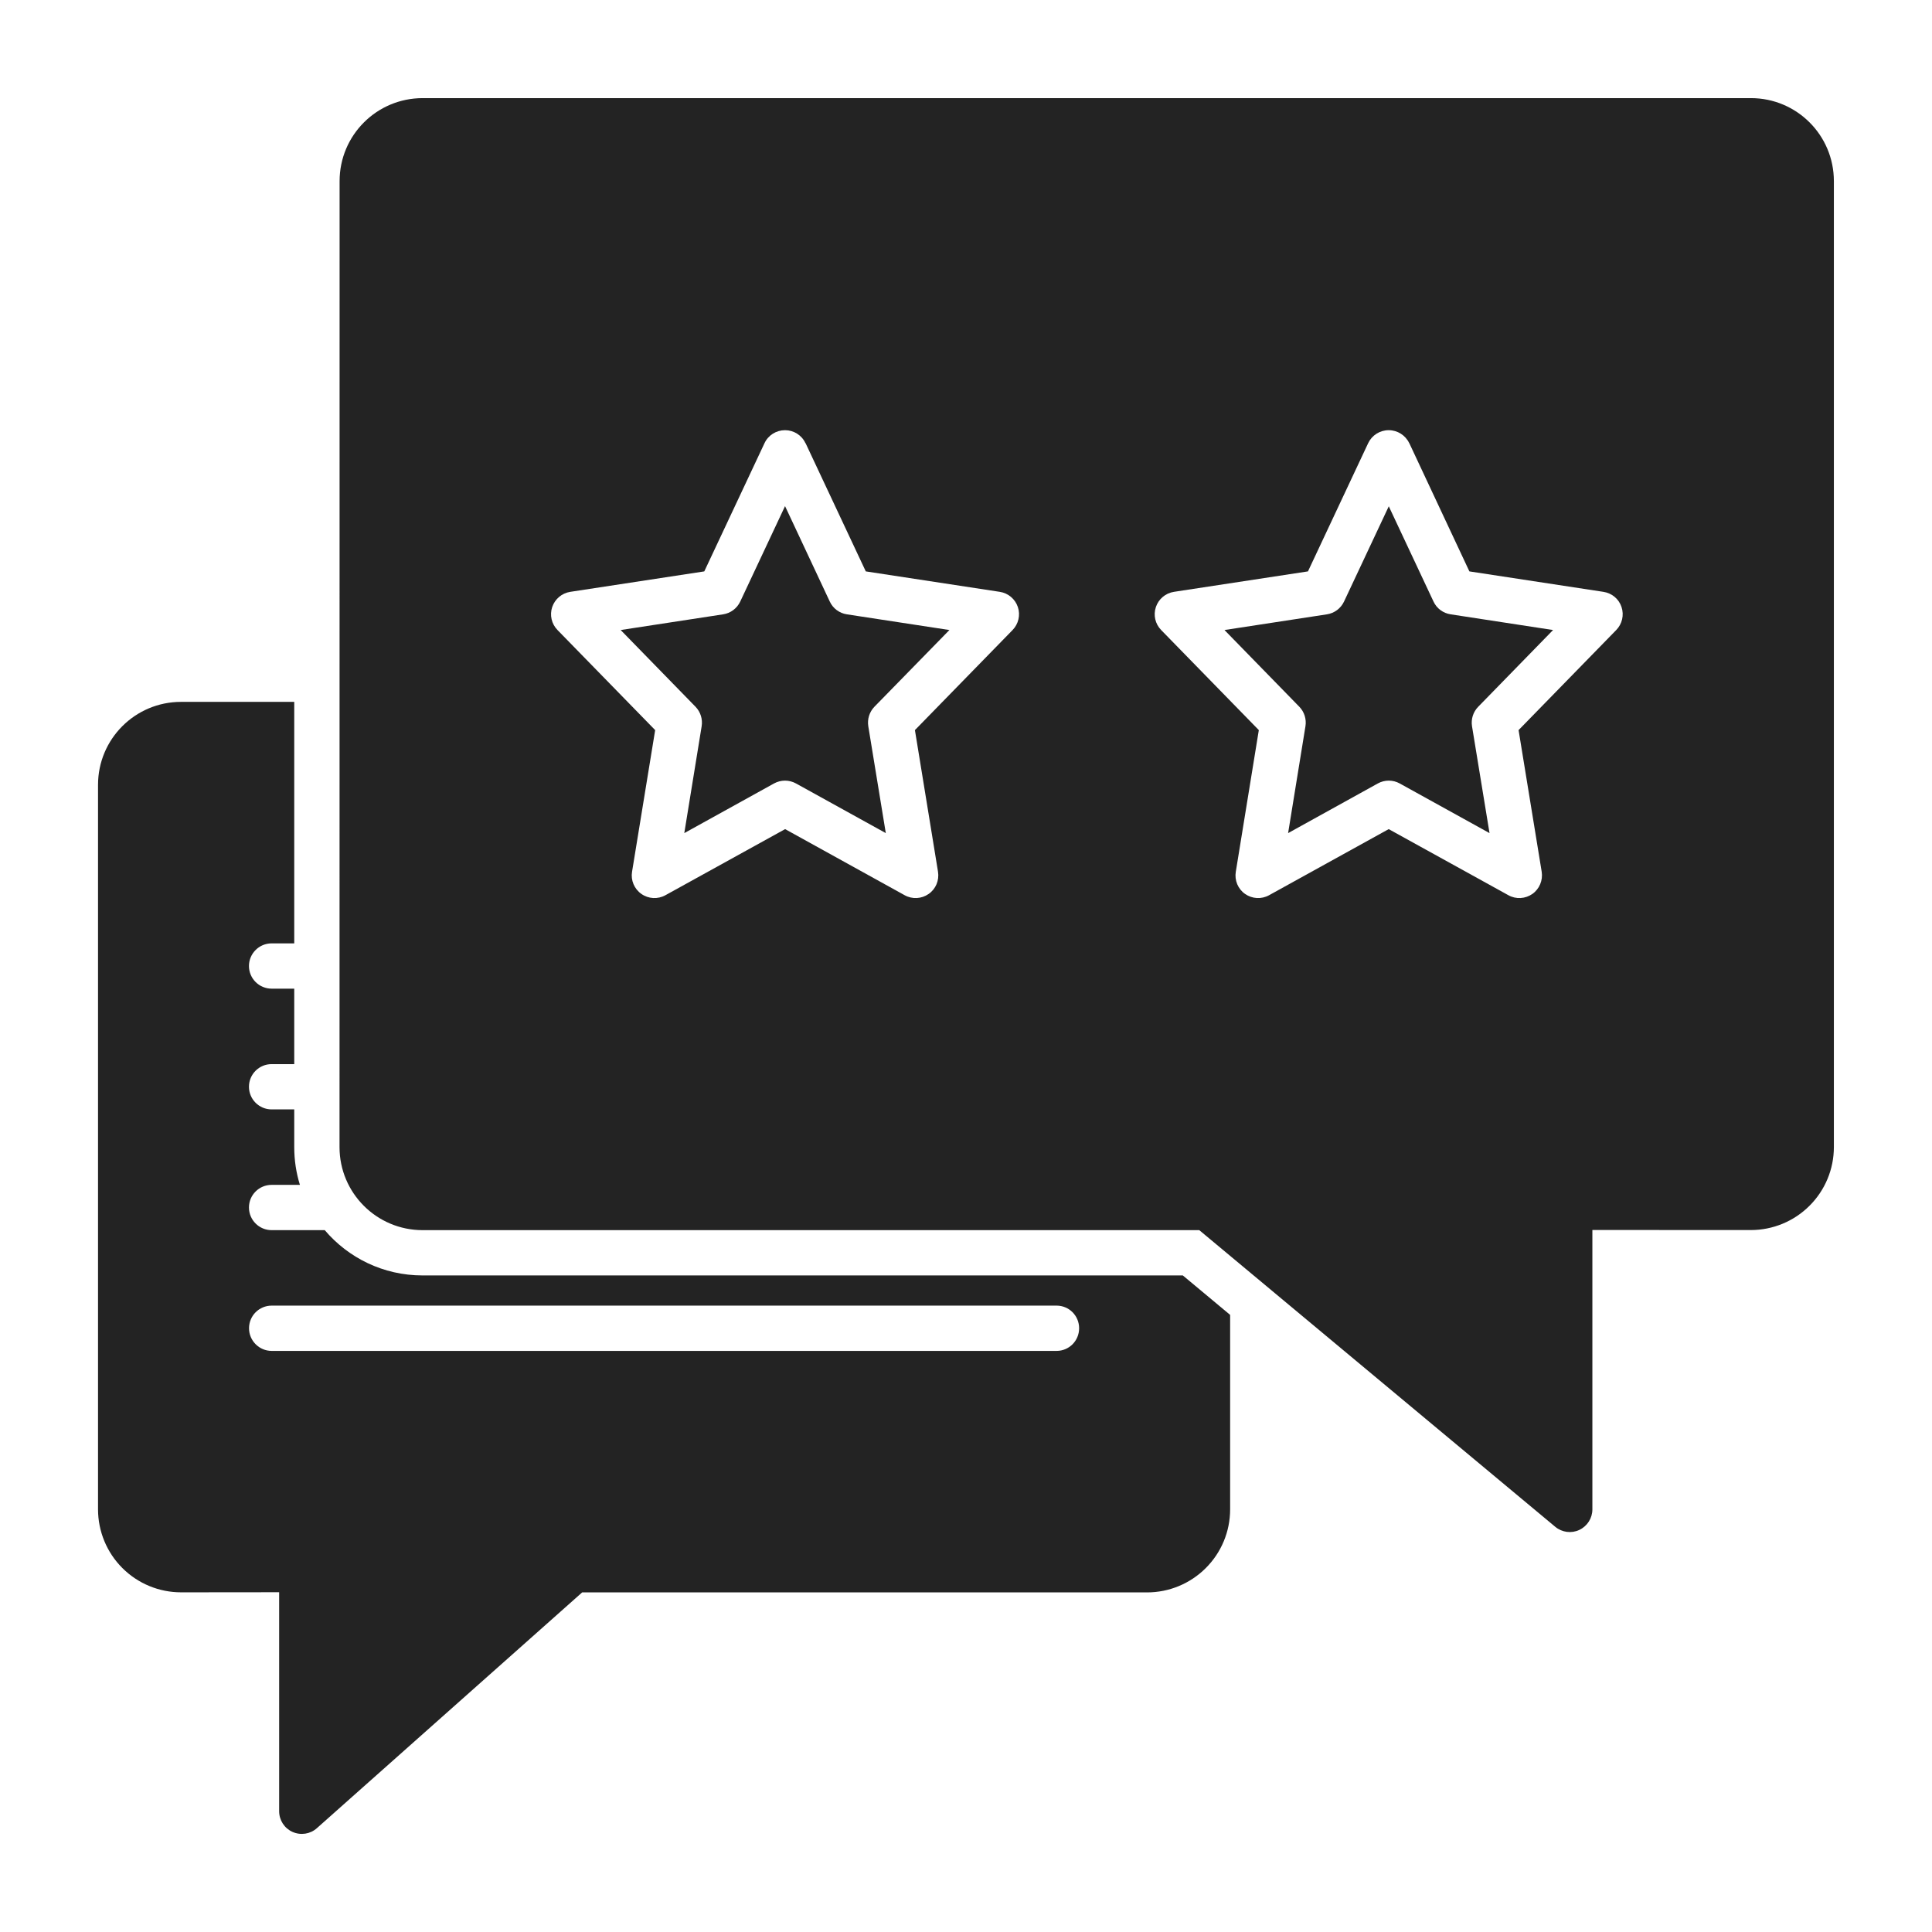 <svg width="80" height="80" viewBox="0 0 80 80" fill="none" xmlns="http://www.w3.org/2000/svg">
<path fill-rule="evenodd" clip-rule="evenodd" d="M50.937 54.444V62.5C50.937 63.413 50.575 64.287 49.928 64.931C49.284 65.575 48.409 65.938 47.497 65.938H24.106L13.122 75.7C12.847 75.947 12.453 76.006 12.113 75.856C11.778 75.706 11.559 75.372 11.559 75V65.931L7.5 65.935C6.587 65.935 5.713 65.575 5.066 64.928C4.422 64.285 4.059 63.41 4.059 62.497V32.5C4.059 30.6 5.597 29.063 7.497 29.063H12.184V39.063H11.247C10.728 39.063 10.309 39.485 10.309 40C10.309 40.519 10.731 40.938 11.247 40.938H12.184V44.063H11.247C10.728 44.063 10.309 44.482 10.309 45C10.309 45.519 10.731 45.938 11.247 45.938H12.184V47.5C12.184 48.044 12.265 48.569 12.419 49.063H11.247C10.728 49.063 10.309 49.482 10.309 50C10.309 50.519 10.731 50.938 11.247 50.938H13.447C14.422 52.085 15.872 52.813 17.497 52.813H48.978L50.934 54.444L50.937 54.444ZM11.25 55.938H43.75C44.269 55.938 44.684 55.519 44.684 55C44.684 54.481 44.269 54.063 43.75 54.063H11.25C10.731 54.063 10.312 54.481 10.312 55C10.312 55.519 10.734 55.938 11.25 55.938ZM49.663 50.938H17.5C15.6 50.938 14.059 49.4 14.059 47.5L14.062 7.5C14.062 5.6 15.6 4.063 17.503 4.063H72.503C74.4 4.063 75.937 5.6 75.937 7.5V47.497C75.937 48.409 75.575 49.284 74.928 49.928C74.284 50.572 73.409 50.934 72.497 50.934L65.937 50.931V62.5C65.937 62.862 65.728 63.194 65.397 63.35C65.069 63.506 64.678 63.453 64.4 63.222L49.663 50.941L49.663 50.938ZM58.353 18.35C58.197 18.022 57.866 17.813 57.503 17.813C57.138 17.813 56.809 18.022 56.653 18.35L54.16 23.66L48.609 24.507C48.263 24.56 47.975 24.803 47.863 25.135C47.75 25.469 47.834 25.835 48.081 26.088L52.125 30.232L51.172 36.097C51.113 36.45 51.26 36.81 51.556 37.016C51.85 37.222 52.234 37.244 52.55 37.069L57.503 34.332L62.459 37.069C62.772 37.244 63.156 37.222 63.453 37.016C63.744 36.81 63.894 36.453 63.838 36.097L62.881 30.232L66.925 26.088C67.169 25.838 67.256 25.469 67.144 25.135C67.034 24.803 66.747 24.56 66.394 24.507L60.844 23.66L58.356 18.35H58.353ZM57.503 20.957L59.359 24.91C59.491 25.194 59.756 25.391 60.069 25.438L64.309 26.088L61.209 29.266C61 29.479 60.906 29.779 60.953 30.072L61.678 34.497L57.959 32.441C57.678 32.285 57.334 32.285 57.053 32.441L53.338 34.497L54.056 30.072C54.103 29.779 54.01 29.479 53.803 29.266L50.703 26.088L54.947 25.438C55.253 25.391 55.519 25.194 55.653 24.91L57.51 20.957H57.503ZM33.351 18.35C33.201 18.022 32.869 17.813 32.507 17.813C32.141 17.813 31.81 18.022 31.657 18.35L29.163 23.66L23.613 24.507C23.266 24.56 22.979 24.803 22.866 25.135C22.754 25.469 22.838 25.835 23.085 26.088L27.129 30.232L26.172 36.097C26.113 36.45 26.263 36.81 26.56 37.016C26.851 37.222 27.238 37.244 27.554 37.069L32.51 34.332L37.46 37.069C37.776 37.244 38.16 37.222 38.454 37.016C38.751 36.81 38.897 36.453 38.841 36.097L37.885 30.232L41.929 26.088C42.172 25.838 42.26 25.469 42.147 25.135C42.035 24.803 41.747 24.56 41.401 24.507L35.85 23.66L33.357 18.35H33.351ZM32.507 20.957L34.36 24.91C34.491 25.194 34.757 25.391 35.066 25.438L39.313 26.088L36.207 29.266C36.001 29.479 35.907 29.779 35.954 30.072L36.679 34.497L32.96 32.441C32.676 32.285 32.335 32.285 32.051 32.441L28.335 34.497L29.054 30.072C29.101 29.779 29.007 29.479 28.801 29.266L25.701 26.088L29.944 25.438C30.251 25.391 30.516 25.194 30.651 24.91L32.507 20.957Z" fill="#232323"/>
</svg>
